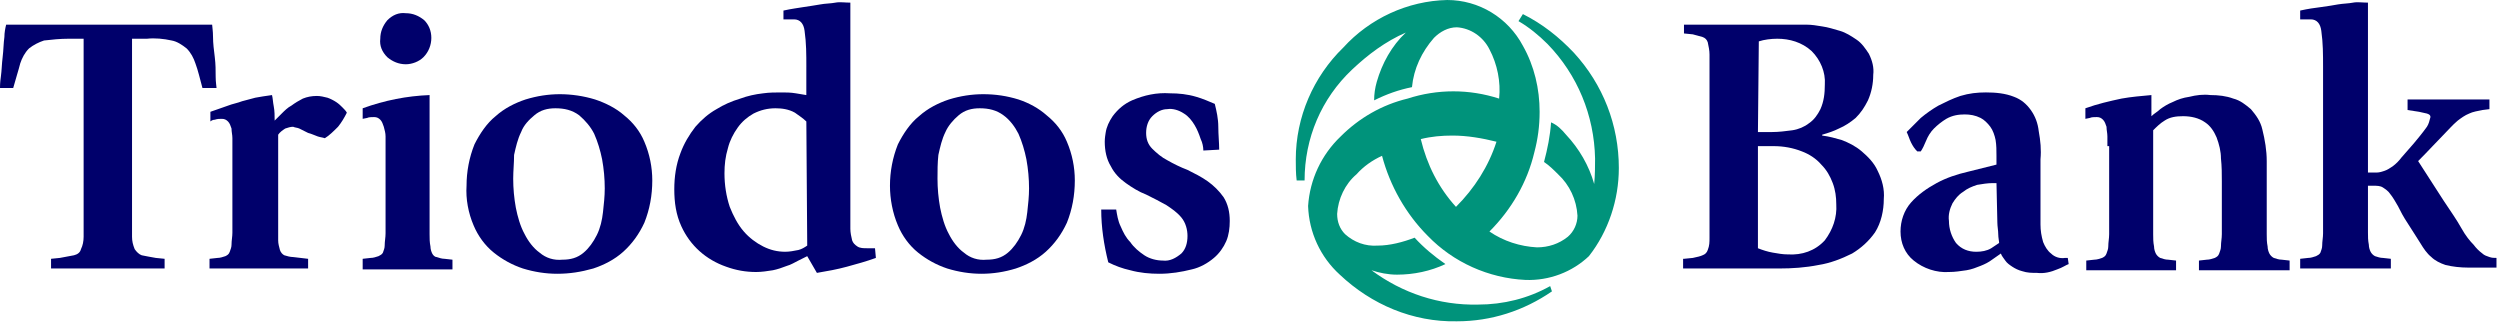 <?xml version="1.0" encoding="UTF-8" standalone="no"?><!DOCTYPE svg PUBLIC "-//W3C//DTD SVG 1.1//EN" "http://www.w3.org/Graphics/SVG/1.1/DTD/svg11.dtd"><svg width="100%" height="100%" viewBox="0 0 284 37" version="1.1" xmlns="http://www.w3.org/2000/svg" xmlns:xlink="http://www.w3.org/1999/xlink" xml:space="preserve" xmlns:serif="http://www.serif.com/" style="fill-rule:evenodd;clip-rule:evenodd;stroke-linejoin:round;stroke-miterlimit:2;"><g><path d="M183.9,19.1c0,-4.9 -1.8,-9.5 -5.1,-13.1c-1.7,-1.8 -3.6,-3.3 -5.8,-4.4l-0.5,0.8c1.2,0.7 2.3,1.6 3.3,2.6c3.4,3.5 5.3,8.1 5.4,13c0,0.7 0,1.9 -0.1,2.9c-0.6,-2.1 -1.7,-4 -3.2,-5.6c-0.5,-0.6 -1,-1.1 -1.7,-1.4c-0.1,1.5 -0.4,3 -0.8,4.5c0.6,0.4 1.1,0.9 1.6,1.4c1.3,1.2 2.1,2.9 2.2,4.7c0,0.9 -0.4,1.8 -1.1,2.4c-1,0.8 -2.2,1.2 -3.5,1.2c-1.9,-0.1 -3.8,-0.7 -5.4,-1.8c2.5,-2.5 4.3,-5.6 5.1,-9c0.4,-1.5 0.6,-3 0.6,-4.6c0,-2.6 -0.6,-5.2 -1.9,-7.5c-1.7,-3.2 -5,-5.2 -8.6,-5.2c-4.5,0.1 -8.8,2.1 -11.8,5.4c-3.4,3.3 -5.4,7.9 -5.4,12.7c0,0.8 0,1.6 0.1,2.4l0.9,0c0,-4.8 1.9,-9.3 5.4,-12.6c1.8,-1.7 3.8,-3.2 6.1,-4.2c-1.6,1.5 -2.7,3.5 -3.3,5.6c-0.2,0.7 -0.3,1.4 -0.3,2.1c1.4,-0.7 2.8,-1.2 4.3,-1.5c0.2,-2.1 1.1,-4 2.5,-5.6c0.7,-0.7 1.6,-1.2 2.6,-1.2c1.6,0.1 3,1.1 3.7,2.5c0.9,1.7 1.3,3.7 1.1,5.6c-3.4,-1.1 -7,-1.1 -10.4,0c-2.9,0.7 -5.5,2.2 -7.6,4.3c-2.2,2.1 -3.5,4.9 -3.7,7.9c0.1,3 1.4,5.8 3.6,7.8c3.6,3.4 8.3,5.4 13.3,5.3c3.9,0 7.6,-1.2 10.8,-3.4l-0.2,-0.6c-2.5,1.4 -5.3,2.1 -8.2,2.1c-4.4,0.1 -8.6,-1.3 -12.1,-3.9c0.9,0.3 1.9,0.5 2.9,0.5c1.9,0 3.8,-0.4 5.5,-1.2c-1.3,-0.9 -2.5,-1.9 -3.5,-3c-1.3,0.5 -2.8,0.9 -4.2,0.9c-1.4,0.1 -2.7,-0.4 -3.7,-1.3c-0.6,-0.6 -0.9,-1.4 -0.9,-2.3c0.1,-1.7 0.9,-3.4 2.2,-4.5c0.8,-0.9 1.8,-1.6 2.9,-2.1c0.9,3.4 2.7,6.6 5.2,9.1c2.9,3 6.9,4.8 11.1,5c2.7,0.1 5.3,-0.9 7.2,-2.7c2.2,-2.8 3.4,-6.4 3.4,-10m-13.9,-3c-0.9,2.8 -2.5,5.3 -4.6,7.4c-2,-2.2 -3.3,-4.8 -4,-7.7c1.2,-0.3 2.4,-0.4 3.6,-0.4c1.7,0 3.4,0.3 5,0.7" style="fill:#00937b;fill-rule:nonzero;"/><path d="M9.5,4.4l-1.7,0c-1,0 -1.9,0.1 -2.8,0.2c-0.6,0.2 -1.2,0.5 -1.7,0.9c-0.5,0.5 -0.8,1.1 -1,1.7c-0.2,0.8 -0.5,1.7 -0.8,2.8l-1.5,-0c0,-0.2 0,-0.6 0.1,-1.3c0.1,-0.7 0.1,-1.4 0.2,-2.2c0.1,-0.8 0.1,-1.6 0.2,-2.3c0,-0.5 0.1,-1 0.2,-1.4l23.4,-0c-0,0.2 0.1,0.7 0.1,1.4c-0,0.7 0.1,1.5 0.2,2.3c0.1,0.8 0.1,1.5 0.1,2.2c-0,0.7 0.1,1.1 0.1,1.3l-1.6,-0c-0.3,-1.1 -0.5,-2 -0.8,-2.8c-0.2,-0.6 -0.5,-1.2 -1,-1.7c-0.5,-0.4 -1.1,-0.8 -1.7,-0.9c-0.9,-0.2 -1.9,-0.3 -2.8,-0.2l-1.7,-0l-0,22.5c-0,0.5 0.1,0.9 0.3,1.4c0.2,0.3 0.5,0.6 0.8,0.7c0.5,0.1 1,0.2 1.6,0.3l1,0.1l-0,1.1l-12.9,-0l-0,-1.1l1,-0.1c0.5,-0.1 1.1,-0.2 1.6,-0.3c0.4,-0.1 0.7,-0.3 0.8,-0.7c0.2,-0.4 0.3,-0.9 0.3,-1.4l-0,-22.5Z" style="fill:#00006b;fill-rule:nonzero;"/><path d="M26.4,26.4l-0,-10.7c-0,-0.4 -0.1,-0.7 -0.1,-1.1c-0.1,-0.3 -0.2,-0.6 -0.4,-0.8c-0.2,-0.2 -0.4,-0.3 -0.7,-0.3c-0.3,0 -0.5,0 -0.8,0.1c-0.2,0 -0.4,0.1 -0.5,0.2l-0,-1.1c0.8,-0.3 1.5,-0.5 2,-0.7c0.5,-0.2 1.1,-0.3 1.6,-0.5l1.5,-0.4c0.5,-0.1 1.2,-0.2 1.9,-0.3c0.1,0.4 0.1,0.8 0.2,1.3c0.1,0.5 0.1,1.1 0.1,1.6c0.2,-0.2 0.5,-0.5 0.8,-0.8c0.3,-0.3 0.7,-0.7 1.1,-0.9c0.4,-0.3 0.9,-0.6 1.3,-0.8c0.5,-0.2 1,-0.3 1.6,-0.3c0.4,0 0.8,0.1 1.2,0.2c0.3,0.1 0.7,0.3 1,0.5c0.3,0.2 0.5,0.4 0.7,0.6c0.2,0.2 0.4,0.4 0.5,0.6c-0.3,0.6 -0.6,1.1 -1,1.6c-0.5,0.5 -1,1 -1.5,1.3c-0.3,-0.1 -0.5,-0.1 -0.8,-0.2c-0.3,-0.1 -0.7,-0.3 -1.1,-0.4l-1,-0.5c-0.2,-0.1 -0.5,-0.1 -0.7,-0.2c-0.3,0 -0.6,0.1 -0.9,0.2c-0.3,0.2 -0.6,0.4 -0.8,0.7l0,12c0,0.4 0.1,0.7 0.2,1.1c0.1,0.3 0.3,0.5 0.5,0.6c0.3,0.1 0.7,0.2 1,0.2l1.7,0.2l0,1.1l-11.2,-0l-0,-1.1l0.9,-0.1c0.3,-0 0.6,-0.1 0.9,-0.2c0.2,-0.1 0.4,-0.2 0.5,-0.5c0.1,-0.3 0.2,-0.5 0.2,-0.8c-0,-0.5 0.1,-0.9 0.1,-1.4Z" style="fill:#00006b;fill-rule:nonzero;"/><path d="M41.2,29.4l0.9,-0.1c0.3,-0 0.6,-0.1 0.9,-0.2c0.2,-0.1 0.4,-0.2 0.5,-0.4c0.1,-0.3 0.2,-0.5 0.2,-0.8c0,-0.5 0.1,-0.9 0.1,-1.4l0,-11c0,-0.4 -0.1,-0.7 -0.2,-1.1c-0.1,-0.3 -0.2,-0.6 -0.4,-0.8c-0.2,-0.2 -0.4,-0.3 -0.7,-0.3c-0.3,-0 -0.6,-0 -0.8,0.1l-0.5,0.1l0,-1.2c2.5,-0.9 5,-1.4 7.6,-1.5l0,15.8c0,0.5 0,0.9 0.1,1.4c0,0.3 0.1,0.6 0.2,0.8c0.1,0.2 0.3,0.4 0.5,0.4c0.3,0.1 0.6,0.2 0.9,0.2l0.9,0.1l0,1.1l-10.2,0l0,-1.2Zm4.9,-22.1c-0.8,-0 -1.5,-0.3 -2.1,-0.8c-0.6,-0.6 -0.9,-1.3 -0.8,-2.1c0,-0.8 0.3,-1.5 0.8,-2.1c0.6,-0.6 1.3,-0.9 2.1,-0.8c0.8,0 1.5,0.3 2.1,0.8c0.5,0.5 0.8,1.2 0.8,2c0,0.8 -0.3,1.6 -0.9,2.2c-0.5,0.5 -1.3,0.8 -2,0.8Z" style="fill:#00006b;fill-rule:nonzero;"/><path d="M63.3,31.1c-1.3,0 -2.6,-0.2 -3.9,-0.6c-1.2,-0.4 -2.3,-1 -3.3,-1.8c-1,-0.8 -1.8,-1.9 -2.3,-3.1c-0.6,-1.4 -0.9,-3 -0.8,-4.5c-0,-1.6 0.3,-3.2 0.9,-4.7c0.6,-1.2 1.4,-2.4 2.4,-3.2c1,-0.9 2.2,-1.5 3.4,-1.9c1.3,-0.4 2.6,-0.6 3.9,-0.6c1.3,0 2.7,0.2 4,0.6c1.2,0.4 2.4,1 3.3,1.8c1,0.8 1.8,1.8 2.3,3c0.6,1.4 0.9,2.9 0.9,4.4c-0,1.7 -0.3,3.3 -0.9,4.8c-0.6,1.3 -1.4,2.4 -2.4,3.3c-1,0.9 -2.2,1.5 -3.4,1.9c-1.4,0.4 -2.7,0.6 -4.1,0.6Zm-5,-10.8c0,1.1 0.1,2.2 0.3,3.3c0.2,1 0.5,2.1 1,3c0.4,0.8 1,1.6 1.7,2.1c0.7,0.6 1.6,0.9 2.6,0.8c0.9,0 1.7,-0.2 2.4,-0.8c0.6,-0.5 1.1,-1.2 1.5,-2c0.4,-0.8 0.6,-1.7 0.7,-2.6c0.1,-0.9 0.2,-1.8 0.2,-2.7c0,-1.1 -0.1,-2.2 -0.3,-3.3c-0.2,-1 -0.5,-2 -0.9,-2.9c-0.4,-0.8 -1,-1.5 -1.7,-2.1c-0.8,-0.6 -1.7,-0.8 -2.7,-0.8c-0.9,0 -1.7,0.2 -2.4,0.8c-0.6,0.5 -1.2,1.1 -1.5,1.9c-0.4,0.8 -0.6,1.7 -0.8,2.6c0,0.9 -0.1,1.8 -0.1,2.7Z" style="fill:#00006b;fill-rule:nonzero;"/><path d="M91.6,7.6c-0,-1.4 -0,-2.7 -0.2,-4.1c-0.1,-0.8 -0.5,-1.3 -1.2,-1.3l-1.2,-0l0,-1c0.9,-0.2 1.7,-0.3 2.3,-0.4c0.6,-0.1 1.4,-0.2 1.9,-0.3c0.5,-0.1 1.2,-0.1 1.7,-0.2c0.5,-0.1 1.1,-0 1.7,-0l0,25.7c0,0.4 0.1,0.9 0.2,1.3c0.1,0.3 0.3,0.5 0.6,0.7c0.3,0.2 0.7,0.2 1.1,0.2l0.9,0l0.1,1.1c-1.1,0.4 -2.2,0.7 -3.3,1c-1.1,0.3 -2.2,0.5 -3.4,0.7l-1.1,-1.9l-1,0.5c-0.4,0.2 -0.9,0.5 -1.3,0.6c-0.5,0.2 -1.1,0.4 -1.6,0.5c-0.6,0.1 -1.3,0.2 -1.9,0.2c-1.2,0 -2.3,-0.2 -3.4,-0.6c-2.3,-0.8 -4.1,-2.4 -5.1,-4.6c-0.6,-1.3 -0.8,-2.7 -0.8,-4.2c0,-1.4 0.2,-2.8 0.7,-4.1c0.4,-1.1 1,-2.1 1.7,-3c0.7,-0.8 1.5,-1.5 2.4,-2c0.8,-0.5 1.7,-0.9 2.7,-1.2c0.8,-0.3 1.7,-0.5 2.6,-0.6c0.7,-0.1 1.4,-0.1 2.1,-0.1c0.5,0 1,0 1.6,0.1l1.2,0.2l-0,-3.2Zm-0,6.2c-0.4,-0.4 -0.9,-0.7 -1.3,-1c-0.7,-0.4 -1.5,-0.5 -2.2,-0.5c-0.9,0 -1.7,0.2 -2.5,0.6c-0.7,0.4 -1.3,0.9 -1.8,1.6c-0.5,0.7 -0.9,1.5 -1.1,2.3c-0.3,1 -0.4,1.9 -0.4,2.9c-0,1.3 0.2,2.6 0.6,3.8c0.4,1 0.9,2 1.6,2.8c0.6,0.7 1.4,1.3 2.2,1.7c0.8,0.4 1.6,0.6 2.5,0.6c0.5,0 1,-0.1 1.5,-0.2c0.4,-0.1 0.7,-0.3 1,-0.5l-0.1,-14.1Z" style="fill:#00006b;fill-rule:nonzero;"/><path d="M111.5,31.1c-1.3,0 -2.6,-0.2 -3.9,-0.6c-1.2,-0.4 -2.3,-1 -3.3,-1.8c-1,-0.8 -1.8,-1.9 -2.3,-3.1c-0.6,-1.4 -0.9,-3 -0.9,-4.5c0,-1.6 0.3,-3.2 0.9,-4.7c0.6,-1.2 1.4,-2.4 2.4,-3.2c1,-0.9 2.2,-1.5 3.4,-1.9c1.3,-0.4 2.6,-0.6 3.9,-0.6c1.4,0 2.7,0.2 4,0.6c1.2,0.4 2.3,1 3.2,1.8c1,0.8 1.8,1.8 2.3,3c0.6,1.4 0.9,2.9 0.9,4.4c0,1.7 -0.3,3.3 -0.9,4.8c-0.6,1.3 -1.4,2.4 -2.4,3.3c-1,0.9 -2.2,1.5 -3.4,1.9c-1.3,0.4 -2.6,0.6 -3.9,0.6Zm-5,-10.8c0,1.1 0.1,2.2 0.3,3.3c0.2,1 0.5,2.1 1,3c0.4,0.8 1,1.6 1.7,2.1c0.7,0.6 1.6,0.9 2.6,0.8c0.9,0 1.7,-0.2 2.4,-0.8c0.6,-0.5 1.1,-1.2 1.5,-2c0.4,-0.8 0.6,-1.7 0.7,-2.6c0.1,-0.9 0.2,-1.8 0.2,-2.7c0,-1.1 -0.1,-2.2 -0.3,-3.3c-0.2,-1 -0.5,-2 -0.9,-2.9c-0.4,-0.8 -1,-1.6 -1.7,-2.1c-0.8,-0.6 -1.7,-0.8 -2.7,-0.8c-0.9,0 -1.7,0.2 -2.4,0.8c-0.6,0.5 -1.2,1.2 -1.5,1.9c-0.4,0.8 -0.6,1.7 -0.8,2.6c-0.1,0.9 -0.1,1.8 -0.1,2.7Z" style="fill:#00006b;fill-rule:nonzero;"/><path d="M136.7,17.1c-0,-0.4 -0.1,-0.9 -0.3,-1.3c-0.2,-0.6 -0.4,-1.1 -0.7,-1.6c-0.3,-0.5 -0.7,-1 -1.2,-1.3c-0.6,-0.4 -1.3,-0.6 -1.9,-0.5c-0.6,0 -1.2,0.3 -1.7,0.8c-0.5,0.5 -0.7,1.2 -0.7,1.9c-0,0.7 0.2,1.3 0.7,1.8c0.5,0.5 1.1,1 1.7,1.3c0.7,0.4 1.5,0.8 2.3,1.1c0.8,0.4 1.6,0.8 2.3,1.3c0.7,0.5 1.3,1.1 1.8,1.8c0.5,0.8 0.7,1.7 0.7,2.7c-0,0.8 -0.1,1.6 -0.4,2.3c-0.3,0.7 -0.8,1.4 -1.4,1.9c-0.7,0.6 -1.6,1.1 -2.5,1.3c-1.2,0.3 -2.4,0.5 -3.7,0.5c-1.1,0 -2.2,-0.1 -3.3,-0.4c-0.9,-0.2 -1.7,-0.5 -2.5,-0.9c-0.5,-2 -0.8,-4 -0.8,-6l1.7,0c0.1,0.6 0.2,1.3 0.5,1.9c0.3,0.7 0.6,1.3 1.1,1.8c0.4,0.6 1,1.1 1.6,1.5c0.6,0.4 1.4,0.6 2.1,0.6c0.8,0.1 1.5,-0.3 2.1,-0.8c0.5,-0.5 0.7,-1.2 0.7,-2c-0,-0.7 -0.2,-1.5 -0.7,-2.1c-0.5,-0.6 -1.1,-1 -1.7,-1.4c-0.7,-0.4 -1.5,-0.8 -2.3,-1.2c-0.8,-0.3 -1.6,-0.8 -2.3,-1.3c-0.7,-0.5 -1.3,-1.1 -1.7,-1.9c-0.5,-0.8 -0.7,-1.8 -0.7,-2.8c-0,-0.1 -0,-0.4 0.1,-1c0.1,-0.7 0.4,-1.3 0.8,-1.9c0.6,-0.8 1.3,-1.4 2.2,-1.8c1.4,-0.6 2.8,-0.9 4.3,-0.8c1,0 2,0.1 3,0.4c0.7,0.2 1.4,0.5 2.1,0.8c0.2,0.8 0.4,1.7 0.4,2.6c-0,0.9 0.1,1.8 0.1,2.6l-1.8,0.1Z" style="fill:#00006b;fill-rule:nonzero;"/><path d="M191.3,29.4l1,-0.1c0.5,-0.1 0.9,-0.2 1.1,-0.3c0.3,-0.1 0.5,-0.3 0.6,-0.6c0.2,-0.5 0.2,-0.9 0.2,-1.4l0,-20.8c0,-0.5 -0.1,-0.9 -0.2,-1.4c-0.1,-0.3 -0.3,-0.5 -0.6,-0.6c-0.4,-0.1 -0.7,-0.2 -1.1,-0.3l-1,-0.1l0,-1l13.9,0c0.6,0 1.2,0.1 1.8,0.2c0.7,0.1 1.3,0.3 2,0.5c0.7,0.2 1.3,0.6 1.9,1c0.6,0.4 1,1 1.4,1.6c0.4,0.8 0.6,1.6 0.5,2.4c0,1 -0.2,2 -0.6,2.9c-0.4,0.8 -0.8,1.4 -1.4,2c-0.6,0.5 -1.2,0.9 -1.9,1.2c-0.6,0.3 -1.2,0.5 -1.9,0.7l0,0.1c0.8,0.1 1.5,0.3 2.2,0.5c0.8,0.3 1.6,0.7 2.3,1.3c0.7,0.6 1.4,1.3 1.8,2.2c0.5,1 0.8,2.1 0.7,3.2c0,1.3 -0.3,2.7 -1,3.8c-0.7,1 -1.6,1.8 -2.6,2.4c-1.2,0.6 -2.5,1.1 -3.8,1.3c-1.5,0.3 -3,0.4 -4.5,0.4l-10.9,0l0,-1.1l0.1,0Zm8.4,-14.4l1.6,0c0.8,0 1.5,-0.1 2.3,-0.2c0.7,-0.1 1.4,-0.4 1.9,-0.8c0.6,-0.4 1,-1 1.3,-1.6c0.4,-0.9 0.5,-1.8 0.5,-2.8c0.1,-1.4 -0.5,-2.8 -1.5,-3.8c-1.1,-1 -2.5,-1.4 -3.9,-1.4c-0.7,0 -1.5,0.1 -2.1,0.3l-0.1,10.3Zm-0,13.2c0.5,0.2 1.1,0.4 1.7,0.5c0.6,0.1 1.1,0.2 1.7,0.2c1.6,0.1 3.1,-0.4 4.2,-1.6c0.9,-1.2 1.4,-2.6 1.3,-4.1c-0,-0.8 -0.1,-1.6 -0.4,-2.4c-0.3,-0.8 -0.7,-1.5 -1.3,-2.1c-0.6,-0.7 -1.4,-1.2 -2.2,-1.5c-1,-0.4 -2.1,-0.6 -3.2,-0.6l-1.8,0l-0,11.6Z" style="fill:#00006b;fill-rule:nonzero;"/><path d="M235,30c-0.3,0.1 -0.7,0.4 -1.3,0.6c-0.7,0.3 -1.5,0.5 -2.3,0.4c-0.6,0 -1.1,0 -1.7,-0.2c-0.4,-0.1 -0.8,-0.3 -1.1,-0.5c-0.3,-0.2 -0.6,-0.4 -0.8,-0.7c-0.2,-0.3 -0.4,-0.5 -0.5,-0.8l-1,0.7c-0.4,0.3 -0.8,0.5 -1.3,0.7c-0.5,0.2 -1,0.4 -1.6,0.5c-0.7,0.1 -1.3,0.2 -2,0.2c-1.4,0.1 -2.9,-0.4 -4,-1.3c-1,-0.8 -1.5,-2 -1.5,-3.3c0,-1.2 0.4,-2.4 1.2,-3.3c0.8,-0.9 1.8,-1.6 2.9,-2.2c1.1,-0.6 2.3,-1 3.6,-1.3l3.2,-0.8l0,-1c0,-0.6 0,-1.2 -0.1,-1.8c-0.1,-0.5 -0.3,-1.1 -0.6,-1.5c-0.3,-0.4 -0.7,-0.8 -1.1,-1c-0.6,-0.3 -1.2,-0.4 -1.8,-0.4c-0.7,0 -1.4,0.1 -2.1,0.5c-0.5,0.3 -1,0.7 -1.4,1.1c-0.4,0.4 -0.7,0.9 -0.9,1.4c-0.2,0.5 -0.4,0.9 -0.6,1.2l-0.4,0c-0.3,-0.3 -0.5,-0.6 -0.7,-1c-0.2,-0.4 -0.3,-0.8 -0.5,-1.2c0.5,-0.5 1.1,-1.1 1.6,-1.6c0.6,-0.5 1.3,-1 2,-1.4c0.8,-0.4 1.6,-0.8 2.5,-1.1c1,-0.3 1.9,-0.4 2.9,-0.4c1.1,0 2.2,0.1 3.2,0.5c0.8,0.3 1.4,0.8 1.9,1.5c0.5,0.7 0.8,1.5 0.9,2.4c0.2,1.1 0.3,2.1 0.2,3.2l0,7.4c0,0.7 0.1,1.3 0.3,2c0.2,0.5 0.5,1 0.9,1.3c0.4,0.4 1,0.6 1.6,0.5l0.3,-0l0.1,0.7Zm-8.2,-9.2l-0.4,0c-0.6,0 -1.2,0.1 -1.8,0.2c-0.6,0.2 -1.1,0.4 -1.6,0.8c-0.5,0.3 -0.9,0.8 -1.2,1.3c-0.3,0.6 -0.5,1.3 -0.4,2c0,0.9 0.3,1.8 0.8,2.5c0.6,0.7 1.4,1 2.3,1c0.6,0 1.2,-0.1 1.7,-0.4c0.3,-0.2 0.6,-0.4 0.9,-0.6c0,-0.2 -0.1,-0.6 -0.1,-1c0,-0.4 -0.1,-0.9 -0.1,-1.3l-0.1,-4.5Z" style="fill:#00006b;fill-rule:nonzero;"/><path d="M239.4,16.6l0,-1.1c0,-0.4 -0.1,-0.7 -0.1,-1.1c-0.1,-0.3 -0.2,-0.6 -0.4,-0.8c-0.2,-0.2 -0.4,-0.3 -0.7,-0.3c-0.3,0 -0.6,0 -0.8,0.1l-0.5,0.1l0,-1.2c1.4,-0.5 2.7,-0.8 4.1,-1.1c1.1,-0.2 2.3,-0.3 3.4,-0.4l0,2.4c0.3,-0.3 0.7,-0.5 1,-0.8c0.4,-0.3 0.9,-0.6 1.4,-0.8c0.6,-0.3 1.2,-0.5 1.9,-0.6c0.8,-0.2 1.6,-0.3 2.4,-0.2c0.9,0 1.8,0.1 2.6,0.4c0.8,0.2 1.4,0.7 2,1.2c0.6,0.7 1.1,1.4 1.3,2.3c0.3,1.2 0.5,2.4 0.5,3.6l0,8.3c0,0.5 0,0.9 0.1,1.4c0,0.3 0.1,0.6 0.2,0.8c0.1,0.2 0.3,0.4 0.5,0.5c0.3,0.1 0.6,0.2 0.9,0.2l0.9,0.1l0,1.1l-10.3,0l0,-1.1l0.9,-0.1c0.3,0 0.6,-0.1 0.9,-0.2c0.2,-0.1 0.4,-0.2 0.5,-0.5c0.1,-0.3 0.2,-0.5 0.2,-0.8c0,-0.5 0.1,-0.9 0.1,-1.4l0,-6c0,-0.8 0,-1.7 -0.1,-2.6c0,-0.8 -0.2,-1.6 -0.5,-2.4c-0.3,-0.7 -0.7,-1.3 -1.3,-1.7c-0.7,-0.5 -1.6,-0.7 -2.5,-0.7c-0.8,0 -1.5,0.1 -2.1,0.5c-0.5,0.3 -0.9,0.7 -1.3,1.1l0,11.8c0,0.5 0,0.9 0.1,1.4c0,0.3 0.1,0.6 0.2,0.8c0.1,0.2 0.3,0.4 0.5,0.5c0.3,0.1 0.6,0.2 0.9,0.2l0.9,0.1l0,1.1l-10.2,0l0,-1.1l0.9,-0.1c0.3,0 0.6,-0.1 0.9,-0.2c0.2,-0.1 0.4,-0.2 0.5,-0.5c0.1,-0.3 0.2,-0.5 0.2,-0.8c0,-0.5 0.1,-0.9 0.1,-1.4l0,-10l-0.2,0Z" style="fill:#00006b;fill-rule:nonzero;"/><path d="M261.3,29.4l0.9,-0.1c0.3,-0 0.6,-0.1 0.9,-0.2c0.2,-0.1 0.4,-0.2 0.5,-0.4c0.1,-0.3 0.2,-0.5 0.2,-0.8c0,-0.5 0.1,-0.9 0.1,-1.4l0,-18.9c0,-1.4 0,-2.7 -0.2,-4.1c-0.1,-0.8 -0.5,-1.3 -1.2,-1.3l-1.2,-0l0,-1c0.9,-0.2 1.6,-0.3 2.4,-0.4c0.8,-0.1 1.3,-0.2 1.9,-0.3c0.6,-0.1 1.2,-0.1 1.7,-0.2c0.5,-0.1 1.1,-0 1.7,-0l0,19.3l1,0c0.3,0 0.6,-0.1 0.9,-0.2c0.3,-0.1 0.6,-0.3 0.9,-0.5c0.4,-0.3 0.7,-0.6 1,-1l1.4,-1.6c0.5,-0.6 1,-1.2 1.5,-1.9c0.2,-0.3 0.3,-0.7 0.4,-1.1c0,-0.2 -0.1,-0.3 -0.4,-0.4l-0.9,-0.2l-1.3,-0.2l0,-1.2l9.3,0l0,1.1l-0.8,0.1c-0.5,0.1 -1.1,0.2 -1.5,0.4c-0.5,0.2 -0.9,0.5 -1.3,0.8c-0.6,0.5 -1.1,1.1 -1.7,1.7c-0.7,0.7 -1.6,1.7 -2.8,2.9l2.9,4.5c0.8,1.2 1.5,2.2 2,3.1c0.5,0.9 1,1.5 1.4,1.9c0.3,0.4 0.6,0.7 1,1c0.2,0.2 0.5,0.3 0.8,0.4c0.3,0.1 0.5,0.1 0.8,0.1l0,1.1l-3.2,0c-0.9,0 -1.8,-0.1 -2.6,-0.3c-0.6,-0.2 -1.2,-0.5 -1.6,-0.9c-0.5,-0.4 -0.9,-1 -1.2,-1.5c-0.4,-0.6 -0.8,-1.3 -1.4,-2.2c-0.6,-0.9 -0.9,-1.5 -1.2,-2.1c-0.3,-0.5 -0.5,-0.9 -0.9,-1.4c-0.2,-0.3 -0.5,-0.5 -0.8,-0.7c-0.3,-0.2 -0.7,-0.2 -1.1,-0.2l-0.6,0l0,5.3c0,0.5 0,0.9 0.1,1.4c0,0.3 0.1,0.6 0.2,0.8c0.1,0.2 0.3,0.4 0.5,0.5c0.3,0.1 0.6,0.2 0.9,0.2l0.9,0.1l0,1.1l-10.3,0l0,-1.1Z" style="fill:#00006b;fill-rule:nonzero;"/></g></svg>